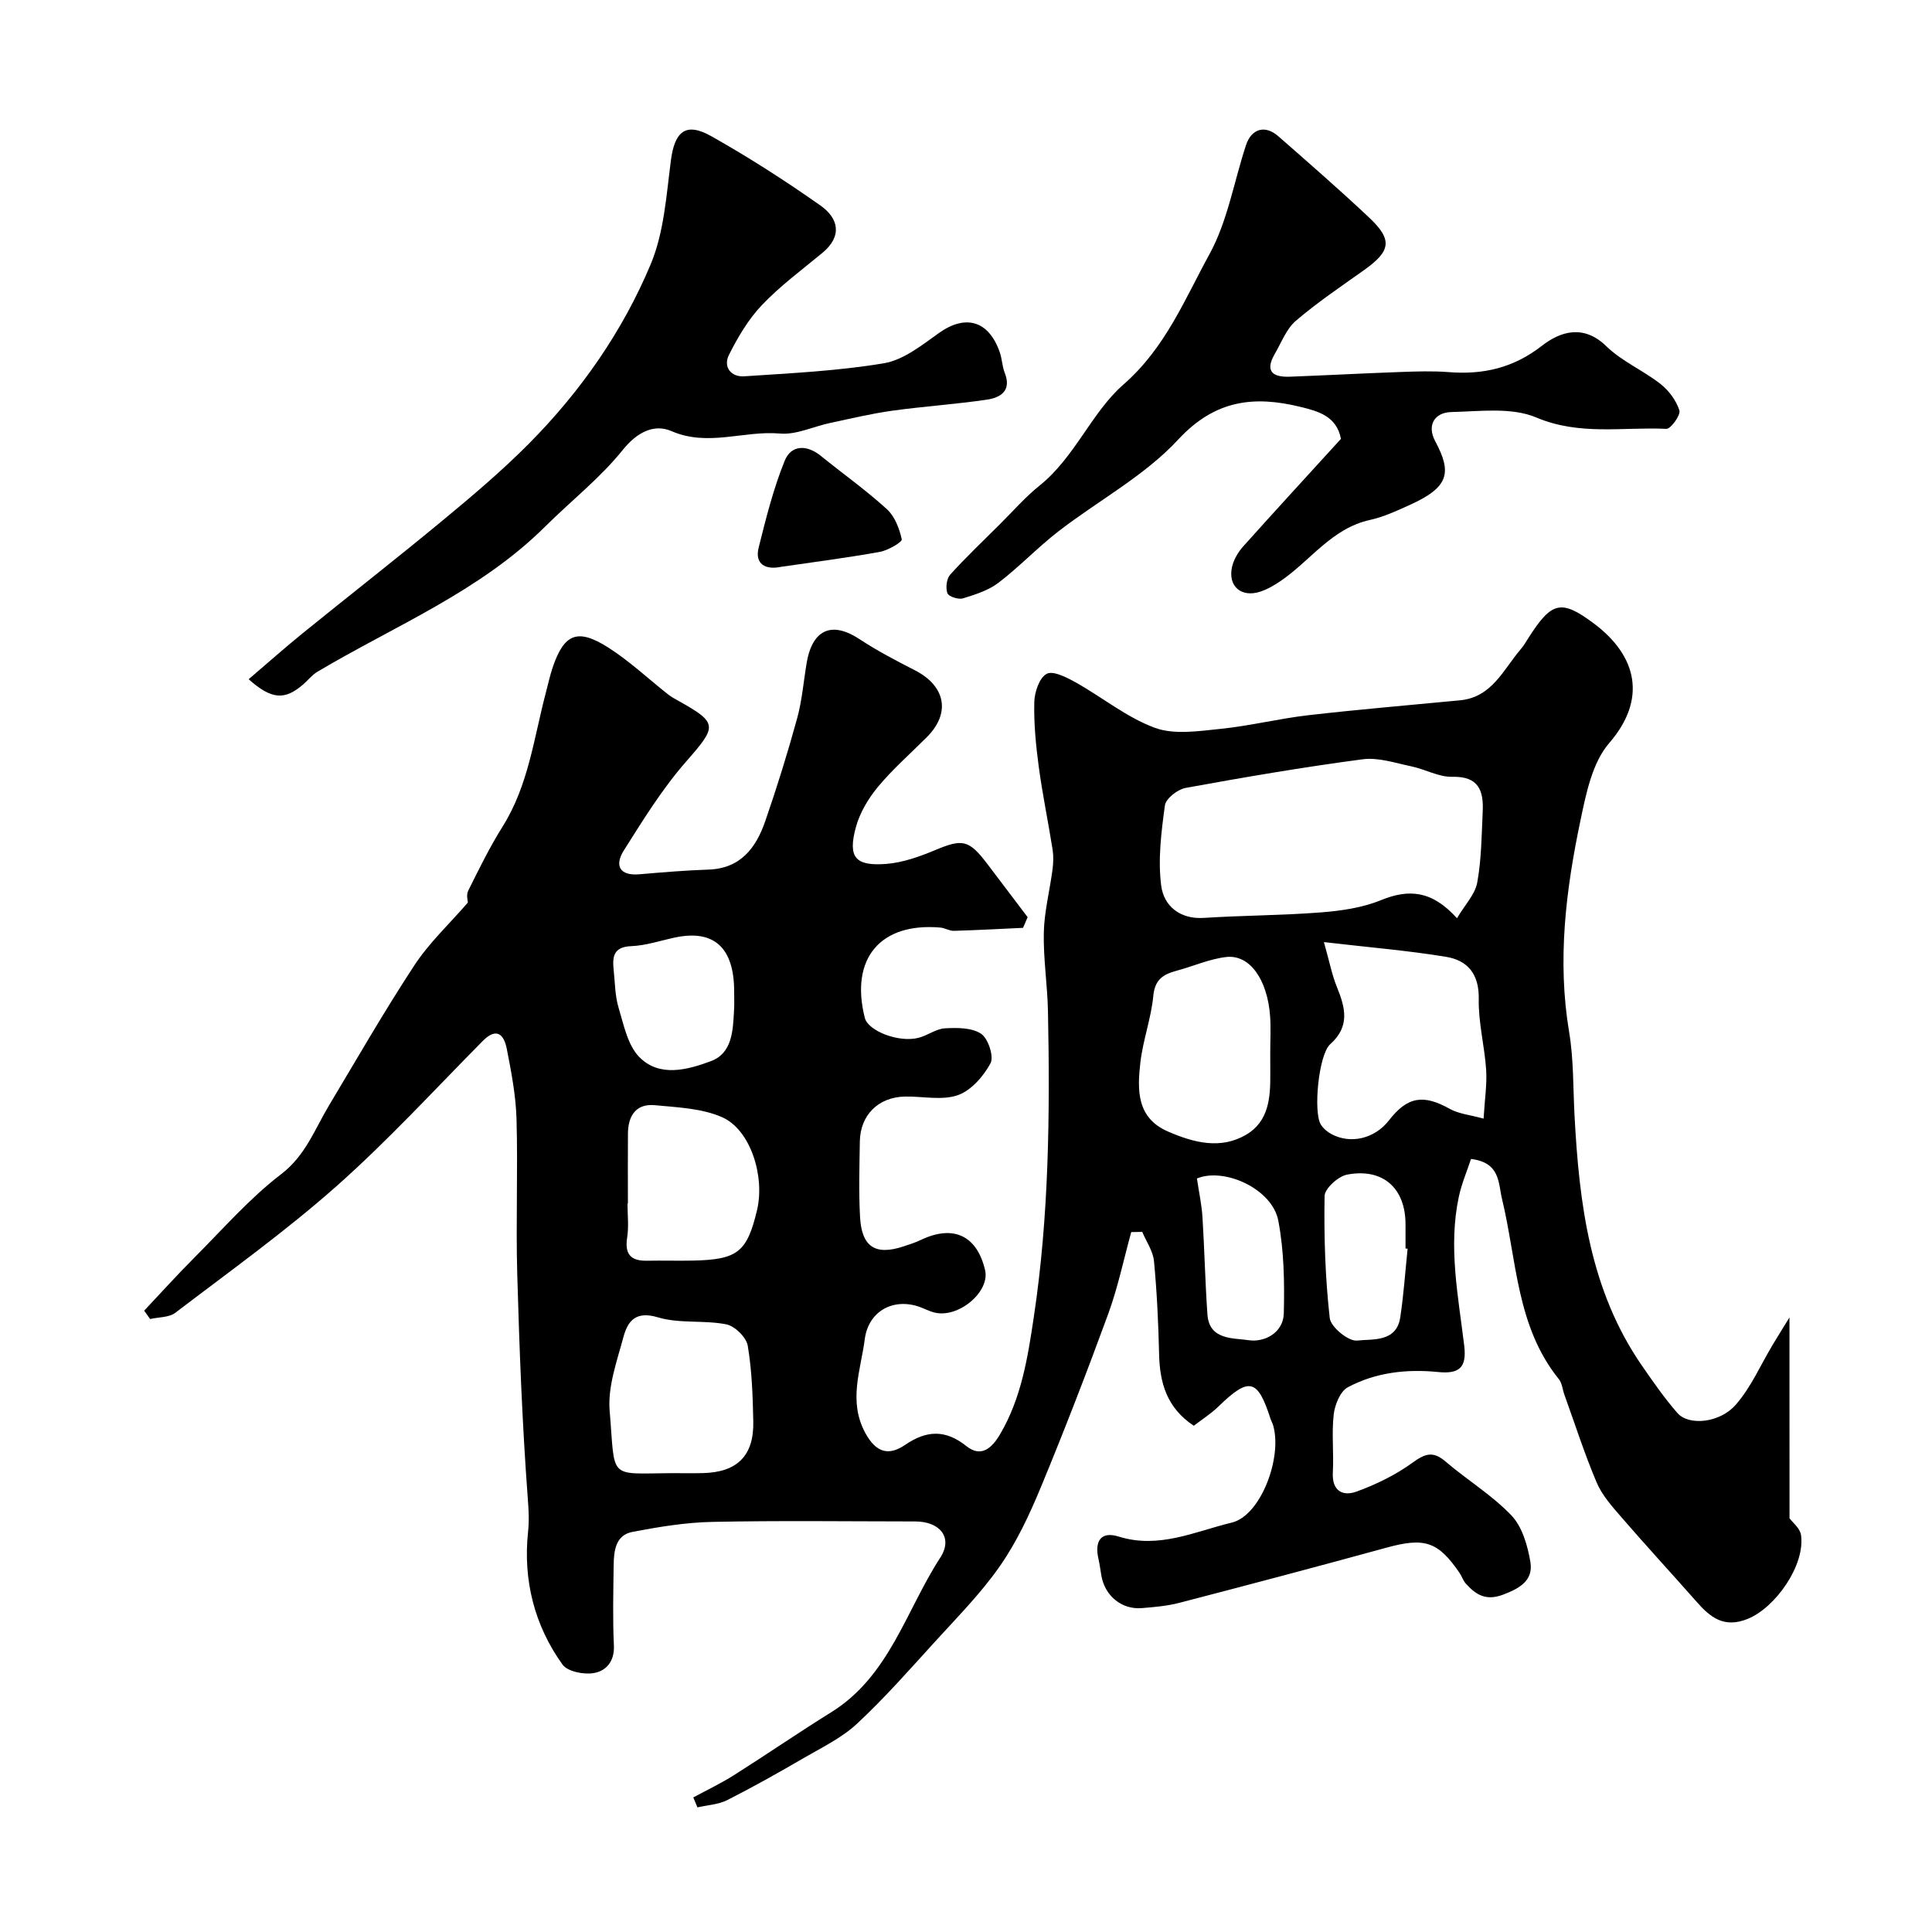 <svg enable-background="new 0 0 400 400" viewBox="0 0 400 400" xmlns="http://www.w3.org/2000/svg"><g fill="#010000"><path d="m370.5 314.35c.57.79 2.18 2.03 2.38 3.46.9 6.22-5.27 15.02-11.03 17.36-4.93 2-7.77-.33-10.64-3.6-5.17-5.86-10.47-11.61-15.58-17.52-1.91-2.21-3.97-4.52-5.08-7.16-2.51-5.93-4.48-12.09-6.67-18.16-.38-1.07-.47-2.37-1.14-3.2-8.82-10.92-8.69-24.62-11.77-37.33-.79-3.29-.34-7.51-6.41-8.25-.82 2.48-1.94 5.09-2.52 7.8-2.22 10.35-.13 20.58 1.11 30.84.55 4.59-1.03 5.91-5.44 5.47-6.48-.65-12.9.08-18.66 3.16-1.57.84-2.69 3.62-2.92 5.63-.45 3.95.04 7.99-.18 11.98-.22 3.92 2.1 5.02 4.96 3.97 4.04-1.48 8.06-3.44 11.53-5.96 2.6-1.89 4.24-2.48 6.84-.25 4.47 3.83 9.63 6.95 13.65 11.17 2.24 2.36 3.35 6.25 3.92 9.63.64 3.83-2.21 5.47-5.69 6.78-3.55 1.33-5.63-.02-7.7-2.33-.53-.59-.78-1.43-1.23-2.11-4.49-6.62-7.3-7.47-15.22-5.29-14.25 3.91-28.54 7.69-42.84 11.41-2.51.65-5.15.88-7.75 1.09-4.17.35-7.64-2.5-8.39-6.69-.2-1.12-.32-2.26-.58-3.37-.91-3.89.52-5.89 4.16-4.75 8.34 2.61 15.83-1.07 23.44-2.9 5.98-1.44 10.5-13.52 8.53-20.16-.14-.46-.39-.88-.54-1.34-2.66-8.29-4.43-8.68-10.72-2.58-1.6 1.56-3.53 2.78-5.16 4.04-5.65-3.77-7.04-8.93-7.18-14.82-.15-6.43-.45-12.87-1.06-19.27-.2-2.08-1.59-4.04-2.43-6.05-.76.01-1.52.03-2.28.04-1.56 5.64-2.75 11.42-4.75 16.9-4.41 12.05-9.04 24.03-13.95 35.89-2.35 5.67-5 11.36-8.49 16.36-3.93 5.64-8.85 10.61-13.51 15.73-5.24 5.76-10.4 11.63-16.09 16.92-3.15 2.93-7.23 4.89-11.01 7.09-5.21 3.03-10.47 5.99-15.84 8.71-1.84.93-4.1 1.03-6.17 1.51-.29-.69-.57-1.38-.86-2.06 2.81-1.52 5.7-2.9 8.4-4.6 6.75-4.27 13.33-8.8 20.11-13.01 12.09-7.49 15.51-21.09 22.63-32.05 2.67-4.11-.03-7.47-5.18-7.48-14-.01-28-.2-41.99.09-5.54.11-11.1 1.03-16.56 2.07-3.56.68-3.86 4-3.9 7-.07 5.5-.21 11.01.05 16.49.16 3.33-1.6 5.33-4.23 5.75-2.05.33-5.36-.32-6.4-1.76-5.85-8.12-8.18-17.53-7.15-27.39.26-2.48.14-4.5-.04-6.91-1.16-15.49-1.75-31.03-2.19-46.56-.3-10.69.15-21.41-.15-32.1-.14-4.87-1.08-9.75-2.02-14.55-.58-2.93-2.08-4.53-4.99-1.59-10.01 10.12-19.66 20.65-30.29 30.07-10.56 9.35-22.09 17.61-33.33 26.18-1.31 1-3.46.89-5.23 1.3-.41-.58-.82-1.15-1.23-1.73 3.45-3.66 6.82-7.41 10.38-10.97 5.88-5.89 11.42-12.27 17.98-17.29 5.04-3.86 6.9-9.2 9.85-14.13 5.84-9.76 11.51-19.64 17.75-29.14 3.05-4.64 7.23-8.54 11.06-12.97 0-.26-.38-1.55.06-2.43 2.24-4.5 4.46-9.05 7.13-13.3 5.36-8.53 6.47-18.34 8.96-27.75.46-1.73.83-3.49 1.4-5.18 2.38-7.01 5.14-8.19 11.52-4.13 4.4 2.8 8.26 6.45 12.37 9.69.63.5 1.36.89 2.06 1.29 8.38 4.67 8.12 5.27 1.62 12.7-4.88 5.58-8.85 12.01-12.83 18.32-1.91 3.02-1.02 5.31 3.25 4.94 4.75-.41 9.51-.81 14.27-.97 6.65-.22 9.85-4.51 11.75-10.01 2.44-7.04 4.65-14.17 6.62-21.35 1.03-3.75 1.32-7.69 1.98-11.54.94-5.52 4.17-9.24 10.94-4.8 3.65 2.4 7.55 4.44 11.44 6.43 6.36 3.25 7.45 8.86 2.52 13.81-3.41 3.42-7.08 6.63-10.16 10.33-2.02 2.43-3.78 5.41-4.59 8.42-1.65 6.16-.12 8.01 6.24 7.54 3.46-.26 6.96-1.51 10.21-2.87 5.63-2.36 6.96-2.18 10.81 2.9 2.78 3.66 5.55 7.33 8.32 10.99-.32.74-.63 1.47-.95 2.21-4.76.22-9.53.48-14.3.62-.94.03-1.88-.6-2.84-.68-12.45-1.07-18.72 6.46-15.62 18.7.69 2.72 7.04 5.18 11.12 4.13 1.88-.48 3.63-1.87 5.48-1.97 2.52-.14 5.58-.15 7.49 1.14 1.46.99 2.68 4.72 1.93 6.11-1.46 2.7-4.02 5.64-6.78 6.6-3.28 1.13-7.24.21-10.91.28-5.51.1-9.27 3.81-9.36 9.3-.08 5.19-.24 10.4.04 15.58.33 6.26 3.17 8.07 8.99 6.15 1.24-.41 2.49-.81 3.66-1.37 6.69-3.17 11.56-.88 13.24 6.27 1.06 4.5-5.55 10.05-10.51 8.78-1.25-.32-2.41-1-3.66-1.36-5.32-1.53-10.03 1.38-10.74 6.89-.84 6.47-3.49 12.86.16 19.5 2.22 4.03 4.83 4.67 8.19 2.38 4.45-3.03 8.33-3.23 12.72.27 2.98 2.38 5.22.46 6.93-2.45 4.42-7.5 5.73-15.82 6.99-24.23 3.17-21.04 3.36-42.2 2.94-63.38-.11-5.44-.98-10.88-.86-16.3.1-4.35 1.23-8.67 1.8-13.02.18-1.36.23-2.79.02-4.14-.91-5.76-2.11-11.48-2.88-17.26-.59-4.4-1.02-8.87-.91-13.29.05-2.06 1.05-5.03 2.56-5.84 1.31-.71 4.12.72 5.97 1.75 5.52 3.09 10.58 7.26 16.41 9.42 4.02 1.48 9.06.69 13.57.23 6.13-.62 12.17-2.14 18.29-2.84 10.43-1.2 20.91-2.07 31.36-3.08 6.63-.64 8.96-6.4 12.58-10.61.63-.73 1.11-1.6 1.64-2.42 4.73-7.36 6.67-7.95 13.44-2.9 9.12 6.8 10.99 15.79 3.21 24.78-3.52 4.07-4.8 10.51-5.97 16.1-3.02 14.4-4.81 28.93-2.33 43.72.95 5.66.81 11.52 1.12 17.29.97 18.28 3.18 36.22 13.98 51.83 2.32 3.35 4.66 6.73 7.34 9.79 2.3 2.63 8.7 2.1 12.05-1.72 3.16-3.6 5.14-8.23 7.64-12.4 1.17-1.94 2.37-3.87 3.49-5.69.01 14.28.01 27.99.01 41.59zm-68.85-124.24c1.64-2.77 3.75-4.93 4.2-7.4.87-4.82.9-9.8 1.13-14.72.2-4.31-.86-7.3-6.29-7.16-2.8.07-5.6-1.56-8.46-2.16-3.34-.69-6.85-1.9-10.1-1.47-12.27 1.62-24.48 3.71-36.66 5.93-1.66.3-4.09 2.2-4.29 3.62-.75 5.51-1.47 11.22-.76 16.66.54 4.09 3.8 6.96 8.84 6.63 8.08-.52 16.2-.51 24.27-1.14 4.18-.33 8.54-.96 12.38-2.53 5.75-2.34 10.52-2.05 15.74 3.74zm-27.55 4.94c1.18 4.17 1.68 6.81 2.67 9.24 1.74 4.29 2.81 8.19-1.37 11.91-2.4 2.14-3.53 14.05-1.94 16.61.5.81 1.34 1.54 2.19 1.99 4.03 2.15 8.98.93 11.91-2.83 3.85-4.96 7.14-5.45 12.62-2.38 1.83 1.02 4.12 1.22 6.98 2.01.24-4.05.73-7.11.53-10.12-.32-4.89-1.63-9.77-1.53-14.63.1-5.17-2.28-8.01-6.77-8.75-7.89-1.3-15.87-1.95-25.29-3.05zm-135.1 109.95c2.16 0 4.33.04 6.49-.01 7.12-.15 10.62-3.59 10.47-10.67-.11-5.26-.28-10.56-1.15-15.72-.3-1.73-2.67-4.06-4.44-4.41-4.64-.91-9.7-.11-14.16-1.45-4.66-1.4-6.26.83-7.15 4.13-1.34 4.98-3.25 10.23-2.84 15.19 1.21 14.38-.52 13.03 12.78 12.94zm123.99-87.16c0-2.49.15-5-.03-7.47-.56-7.6-4.23-12.79-9.08-12.23-3.49.4-6.84 1.92-10.28 2.84-2.73.73-4.5 1.79-4.82 5.19-.44 4.65-2.15 9.18-2.68 13.83-.64 5.63-.81 11.46 5.74 14.28 5.3 2.29 10.86 3.78 16.21.62 4.66-2.76 4.99-7.71 4.95-12.57-.01-1.5 0-3-.01-4.49zm-132.99 31.37c-.03 0-.05 0-.08 0 0 2.33.29 4.7-.07 6.98-.54 3.46.71 4.9 4.13 4.83 3.16-.07 6.33.04 9.49-.03 9.24-.19 11.19-1.75 13.26-10.42 1.68-7.06-1.36-16.69-7.23-19.27-4.2-1.84-9.21-2.03-13.91-2.48-3.9-.37-5.55 2.18-5.58 5.84-.04 4.85-.01 9.7-.01 14.55zm22-43.93c0-9.08-4.18-12.89-12.24-11.18-3.02.64-6.03 1.67-9.07 1.79-3.78.15-3.91 2.29-3.63 5 .27 2.59.27 5.29 1.01 7.74 1.07 3.55 1.88 7.76 4.29 10.22 4.16 4.24 9.95 2.66 14.8.86 4.46-1.65 4.58-6.32 4.81-10.45.09-1.32.03-2.65.03-3.98zm139.43 53.25c-.14-.01-.28-.03-.43-.04 0-1.66 0-3.33 0-4.99 0-7.48-4.65-11.72-12.09-10.31-1.85.35-4.64 2.88-4.67 4.44-.14 8.43.13 16.9 1.07 25.27.21 1.85 3.88 4.85 5.66 4.65 3.22-.36 8.16.4 8.94-4.82.71-4.7 1.03-9.46 1.52-14.2zm-43.62-14.54c.44 2.94.99 5.46 1.15 8.01.42 6.72.55 13.46 1.03 20.18.38 5.32 5.43 4.81 8.5 5.29 3.24.51 7.22-1.48 7.31-5.6.15-6.38.05-12.9-1.14-19.13-1.23-6.58-11.15-11.1-16.85-8.75z"/><path d="m277.63 90.86c-.9-4.77-4.86-5.75-8.35-6.61-9.56-2.36-17.69-1.52-25.34 6.75-6.98 7.54-16.57 12.64-24.84 19.04-4.29 3.32-8.06 7.32-12.37 10.61-2.09 1.59-4.82 2.46-7.38 3.24-.93.28-2.96-.38-3.2-1.07-.4-1.11-.18-3.01.58-3.85 3.28-3.63 6.85-7.01 10.32-10.47 2.71-2.69 5.24-5.61 8.2-7.98 7.29-5.84 10.73-15.12 17.35-20.91 8.7-7.61 12.66-17.61 17.8-26.97 3.76-6.85 5.08-15.04 7.57-22.59 1.13-3.43 3.95-4.24 6.68-1.85 6.33 5.54 12.68 11.07 18.8 16.83 4.91 4.62 4.52 6.93-1.01 10.87-4.79 3.41-9.69 6.7-14.14 10.51-1.98 1.69-3 4.52-4.38 6.88-2.15 3.71-.28 4.84 3.19 4.7 7.6-.29 15.2-.7 22.8-.97 3.33-.12 6.68-.24 9.99.02 7.16.57 13.42-.84 19.35-5.46 3.78-2.94 8.59-4.51 13.33.11 3.21 3.13 7.62 4.99 11.2 7.8 1.73 1.36 3.27 3.43 3.92 5.48.3.96-1.79 3.86-2.7 3.82-8.96-.43-17.92 1.45-26.92-2.35-5.12-2.17-11.68-1.27-17.58-1.13-3.53.08-5.11 2.76-3.36 6.03 3.53 6.57 2.83 9.55-5.3 13.22-2.66 1.2-5.38 2.47-8.21 3.09-7.92 1.74-12.32 8.44-18.48 12.63-1.31.89-2.74 1.73-4.24 2.22-3.93 1.28-6.72-1.13-5.83-5.12.34-1.52 1.25-3.06 2.3-4.24 6.73-7.51 13.54-14.92 20.25-22.28z"/><path d="m51.48 140.63c3.79-3.23 7.43-6.48 11.22-9.55 9.67-7.84 19.49-15.5 29.08-23.44 6.09-5.04 12.16-10.18 17.72-15.78 10.69-10.78 19.37-23.19 25.22-37.15 2.76-6.6 3.24-14.24 4.18-21.48.78-6.01 3.06-8.01 8.33-5.05 7.78 4.37 15.31 9.22 22.61 14.35 3.75 2.63 4.65 6.33.41 9.84s-8.72 6.82-12.5 10.79c-2.81 2.95-4.99 6.65-6.83 10.32-1.24 2.48.42 4.62 3.17 4.43 9.66-.65 19.39-1.1 28.91-2.7 4.05-.68 7.86-3.74 11.39-6.26 5.52-3.93 10.33-2.59 12.61 4.01.47 1.37.49 2.89 1.02 4.23 1.47 3.74-.88 5.14-3.73 5.56-6.48.95-13.05 1.38-19.54 2.28-4.32.6-8.57 1.62-12.84 2.53-3.5.74-7.05 2.5-10.44 2.2-7.46-.66-14.85 2.79-22.44-.5-3.56-1.54-7.08.14-10.1 3.9-4.68 5.83-10.72 10.55-16.06 15.86-13.54 13.45-31.12 20.53-47.14 30.05-1.12.66-1.96 1.77-2.97 2.64-3.81 3.29-6.52 3.15-11.28-1.08z"/><path d="m161.56 117.38c-3.01.61-5.35-.54-4.49-4 1.52-6.08 3.05-12.22 5.4-18 1.31-3.24 4.51-3.39 7.44-1.02 4.56 3.69 9.37 7.11 13.7 11.05 1.64 1.49 2.61 4.03 3.09 6.26.12.55-2.83 2.28-4.53 2.59-6.83 1.23-13.73 2.11-20.61 3.12z"/></g></svg>